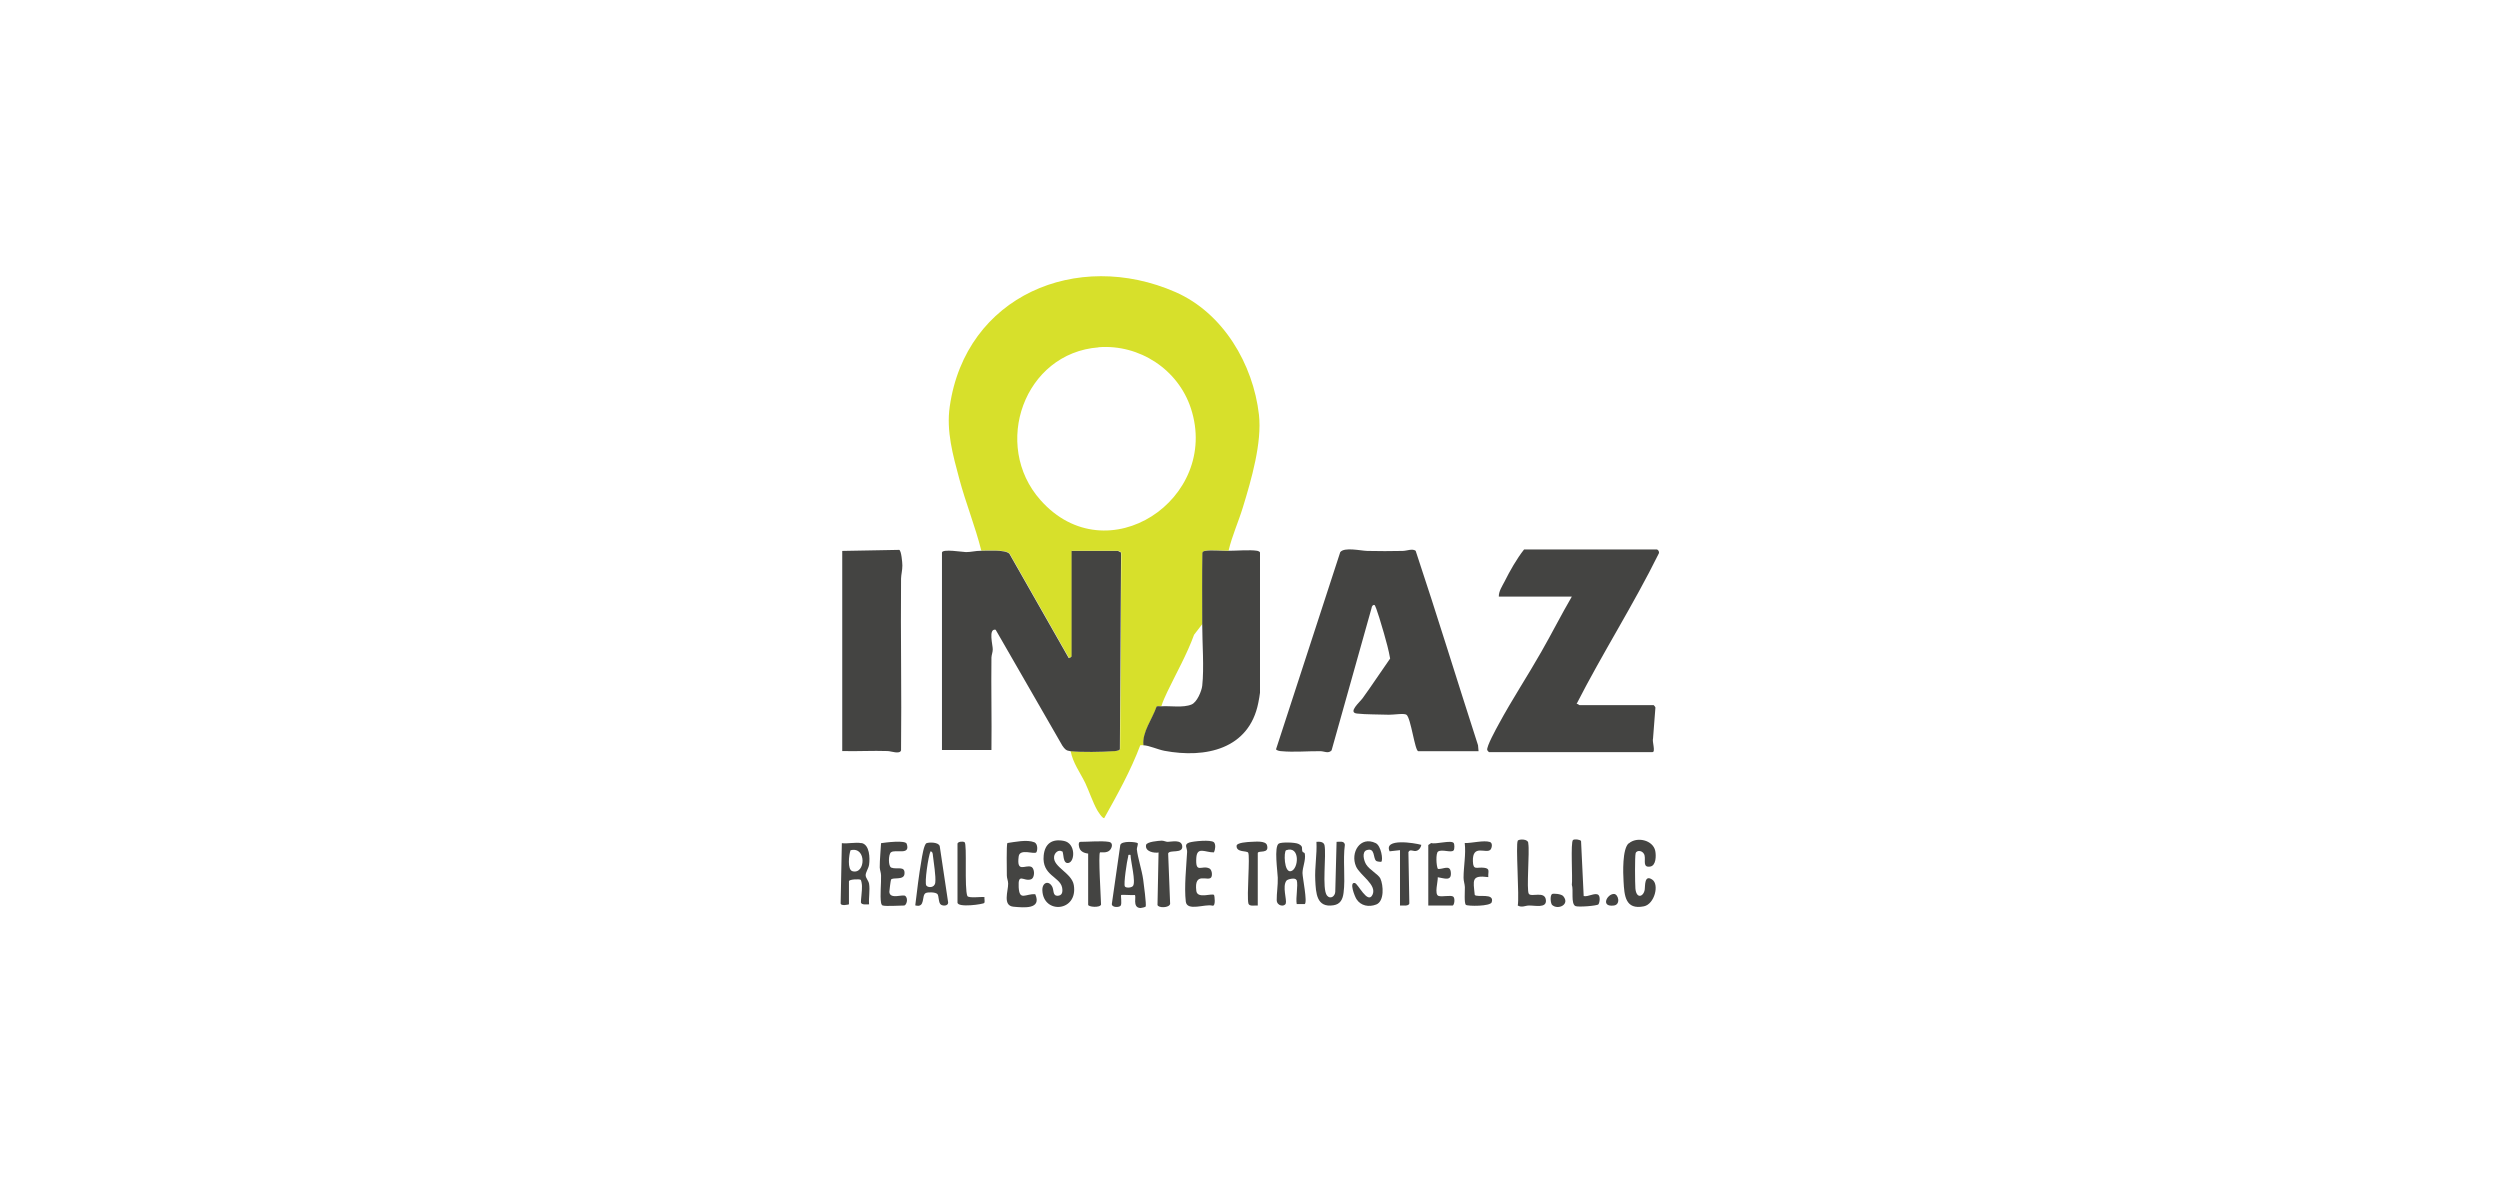 <svg xmlns="http://www.w3.org/2000/svg" id="Layer_1" viewBox="0 0 190 90"><defs><style>      .st0 {        fill: #444442;      }      .st1 {        fill: #d7e02b;      }    </style></defs><path class="st1" d="M93.35,41.86c-.49,0-1.32-.08-1.74,0-.1.02-.18.03-.21.15-.03,1.8,0,3.6-.01,5.4l-.64.83c-.55,1.51-1.34,2.89-2.03,4.33-.16.34-.35.75-.46,1.11-.1,0-.25-.04-.34.02-.32.93-1.11,1.94-1,2.94-.09,0-.17-.02-.26,0-.72,1.92-1.74,3.75-2.74,5.54-.14.03-.47-.5-.54-.62-.33-.59-.6-1.41-.9-2.05-.39-.8-.95-1.54-1.11-2.43.81.09,2.43.06,3.27,0,.11,0,.47-.03.49-.15l.09-14.85-.02-.12c-.06-.01-.18-.1-.21-.1h-3.53v8.01s-.15.17-.22.13l-4.51-7.93c-.33-.32-1.66-.22-2.15-.22-.46-1.84-1.18-3.61-1.67-5.44s-1-3.64-.73-5.51c1.2-8.42,9.67-11.98,17.16-8.7,3.62,1.59,5.9,5.47,6.34,9.32.24,2.12-.58,4.94-1.21,7-.34,1.12-.83,2.19-1.1,3.33ZM83.49,26.4c-5.66.43-8.13,7.43-4.41,11.61,5.04,5.69,13.68-.09,11.43-6.97-.97-2.97-3.92-4.89-7.02-4.65Z"></path><path class="st0" d="M74.56,41.86c.49,0,1.82-.1,2.15.22l4.51,7.93c.07.03.22-.1.22-.13v-8.01h3.53s.14.09.21.1l.02.12-.09,14.85c-.03.12-.38.15-.49.15-.84.06-2.46.09-3.27,0-.33-.04-.42-.15-.61-.42l-5.07-8.81c-.58-.11-.21,1.19-.22,1.49,0,.22-.09.41-.1.62-.03,2.34.03,4.69,0,7.03h-3.76v-15c0-.31,1.59-.04,1.83-.04.38,0,.72-.1,1.12-.1Z"></path><path class="st0" d="M112.4,57.09h-4.61c-.26,0-.56-2.53-.9-2.77-.18-.13-1.01.01-1.34,0-.73-.03-1.74-.01-2.42-.09-.72-.08.22-.87.44-1.18.72-.99,1.38-2.01,2.08-3-.11-.65-.29-1.28-.47-1.92-.08-.28-.61-2.12-.72-2.15-.13-.03-.21.11-.22.23l-3.04,10.82c-.25.27-.56.06-.85.06-.94-.01-2.04.09-2.96,0-.1,0-.39-.05-.41-.15l4.88-14.98c.32-.4,1.56-.1,2.05-.09.89.02,1.8.02,2.69,0,.32,0,.74-.2.99-.01,1.63,4.89,3.15,9.86,4.74,14.78l.04.45Z"></path><path class="st0" d="M125.95,41.77c.09.03.17.19.12.29-1.92,3.89-4.28,7.58-6.25,11.44.09-.03.19.09.22.09h5.64s.15.14.13.21l-.18,2.33c-.08.2.21,1.03-.04,1.03h-12.43s-.11-.1-.13-.15c-.08-.25.69-1.64.87-1.97,1.01-1.87,2.2-3.67,3.25-5.52.79-1.38,1.51-2.81,2.31-4.18h-5.55c-.01-.4.25-.78.43-1.13.41-.82.93-1.74,1.49-2.45h10.11Z"></path><path class="st0" d="M93.35,41.86c.58,0,1.68-.09,2.19,0,.07.01.22.07.22.13v10.66c0,.09-.1.62-.13.77-.7,3.52-4.01,4.23-7.14,3.64-.51-.1-1.15-.4-1.59-.42-.11-1,.68-2,1-2.94.09-.06.23-.01.34-.02.7-.05,1.68.13,2.32-.14.41-.17.76-1,.81-1.42.15-1.36,0-3.27,0-4.7,0-1.8-.02-3.6.01-5.4.03-.12.11-.13.21-.15.43-.08,1.25,0,1.74,0Z"></path><path class="st0" d="M64.01,57.09v-15.22l4.33-.08c.16.05.24.97.24,1.19,0,.37-.09.67-.1.99-.04,4.35.05,8.71,0,13.06-.1.31-.75.06-1.01.05-1.15-.04-2.3.03-3.45,0Z"></path><path class="st0" d="M123.79,64.1c.61-.54,1.84-.26,2.01.57.07.36.07,1.12-.39,1.19-.58.09-.34-.47-.42-.83-.08-.4-.59-.46-.68-.19-.07.23-.05,2.32-.02,2.68.07.83.63.64.71.08.04-.27-.04-1.16.57-.75.55.37.18,1.86-.63,2.03-1.42.29-1.49-.81-1.55-1.9-.04-.65-.1-2.46.39-2.89Z"></path><path class="st0" d="M78.76,64.78c-.18.17-1.26-.32-1.34.31-.17,1.27.48.63.93.78.31.1.32.85,0,.96-.55.19-.99-.55-.93.6.06,1.07.52.48,1.26.53.51,1.17-.88,1.02-1.66.95-.84-.08-.39-1.21-.4-1.75,0-.22-.1-.41-.1-.62,0-.35-.04-2.35.04-2.47.57-.08,1.49-.28,2.04-.06.31.12.25.68.15.78Z"></path><path class="st0" d="M80.72,64.71c-.27-.17-.58.1-.61.4-.09.79,1.35,1.23,1.5,2.16.33,2.02-2.31,2.24-2.39.41-.03-.61.48-.8.75-.29.13.24.03.68.38.69.39,0,.43-.3.37-.63-.17-.83-1.55-.91-1.4-2.43.09-.91.64-1.29,1.54-1.11s.84,1.55.36,1.67-.36-.79-.49-.88Z"></path><path class="st0" d="M86.46,64.07c.06.07-.07.36-.06.48.07.65.38,1.57.48,2.28.04.29.26,1.95.19,2.07-.03.04-.32.11-.39.11-.67-.02-.27-.97-.45-.99-.16.03-.98-.04-1.02,0-.05.05.07.65-.04.81-.11.15-.69.15-.67-.13l.64-4.47c.07-.36,1.25-.24,1.32-.15ZM85.92,64.97c-.23-.02-.14,0-.18.13-.09.31-.36,2.1-.25,2.27.08.13.49.11.61-.03.25-.28-.18-1.92-.18-2.37Z"></path><path class="st0" d="M92.25,64c.17.17.11.57.01.78-.64.02-1.28-.48-1.34.41-.08,1.26.41.53.99.81.2.1.25.52.14.68-.23.34-1.32-.48-1.13,1.03.08.63,1.2.15,1.35.31.03.03.15.89-.13.81-.54-.15-1.93.46-2.02-.31-.13-1.11.04-2.65.1-3.77.02-.31-.28-.57.17-.72.32-.1,1.65-.23,1.86-.02Z"></path><path class="st0" d="M98.53,66.89c-.06-.22-.67-.08-.76.04-.33.43.04,1.45-.05,1.73s-.68.21-.69-.25c-.01-.5.1-1.14.08-1.71-.01-.46-.3-2.37.08-2.59.2-.12,1.24-.1,1.5.03.4.2.2.34.3.58.03.09.16.03.18.19.07.49-.18,1-.18,1.44,0,.35.39,2.22.17,2.36h-.61c-.09-.46.12-1.42,0-1.82ZM97.74,64.62c-.18.11-.16,1.72.37,1.59.6-.15.72-1.98-.37-1.59Z"></path><path class="st0" d="M65.48,64.07c.62.13.64,1.15.57,1.65-.04.28-.27.58-.26.81.01.21.22.4.26.64.08.47-.04,1.07,0,1.56-.17,0-.57.06-.62-.14-.02-.07.1-.97.08-1.25,0-.1-.04-.44-.11-.48-.1-.06-.88-.04-.88.12v1.75s-.69.19-.63-.13l.09-4.52c.43.06,1.08-.09,1.48,0ZM64.64,64.62c-.12.34-.26,1.47.14,1.59,1.01.29,1.1-1.91-.14-1.59Z"></path><path class="st0" d="M101.58,63.98c.24,0,.59-.09.63.22-.16,1.16.05,2.54-.1,3.66-.06.48-.24.86-.76.94-1.3.21-1.34-.93-1.39-1.91s.14-1.94.09-2.91c.23-.02.53-.02.61.24.16.75-.21,3.34.19,3.84.25.31.61.07.63-.28l.1-3.8Z"></path><path class="st0" d="M104.97,65.5s-.32,0-.4-.09c-.22-.22-.06-1.01-.7-.8-.39.13-.22.81-.04,1.09.25.41.93.75,1.08,1.07.23.51.31,1.72-.31,1.97-.56.22-1.18.11-1.51-.41-.14-.22-.57-1.32-.12-1.22.24.05.98,1.65,1.34.89s-.96-1.48-1.25-2.15c-.46-1.05.32-2.35,1.5-1.77.4.2.57,1.26.42,1.41Z"></path><path class="st0" d="M71.23,67.94c-.13-.14-.7-.15-.87-.07-.35.17,0,1.16-.8.94.14-1.14.27-2.29.47-3.42.04-.25.19-1.24.39-1.31.22-.08.92-.08,1,.23l.64,4.28c0,.26-.36.28-.54.17-.22-.13-.14-.68-.29-.83ZM70.72,64.7c-.17.36-.47,2.39-.32,2.6.13.18.63.19.68-.22.06-.47-.12-1.53-.18-2.07-.01-.13-.02-.28-.18-.31Z"></path><path class="st0" d="M113.27,64.58c-.33.33-1.37-.46-1.33.87.02.73.29.43.85.5.49.06.29.3.32.71-1.31-.17-1.14.24-1.03,1.35.16.23,1.53-.19,1.29.56-.1.32-1.81.31-1.96.2s-.07-1.09-.08-1.35c-.01-.24-.1-.46-.1-.71,0-.85.19-1.77.09-2.64.52.02,1.44-.23,1.91-.08.23.07.16.46.04.59Z"></path><path class="st0" d="M67.09,68.82c-.08-.02-.12-.14-.13-.22-.09-.52.02-1.48,0-2.06,0-.21-.09-.41-.1-.62,0-.62.07-1.22.1-1.84.34-.05,1.85-.25,1.95.05.31.92-.87.38-1.2.65-.19.15-.22,1.06.03,1.16.44.17,1.07-.18,1,.49-.06.49-.88.22-1.02.42-.03.04-.13.88-.13.94.05.59,1.03.15,1.21.3.26.22.08.73-.09.73-.34,0-1.38.07-1.61,0Z"></path><path class="st0" d="M108.55,68.82v-4.6s.22-.15.22-.15c.33.12,1.53-.25,1.71,0,.07.1.07.45,0,.55-.16.23-.89-.11-1.19.1-.18.13-.14,1.08-.01,1.32.39.04.91-.35.98.23.09.75-.51.47-.99.4.03.29-.28,1.31.06,1.42.27.09.92-.08,1.11.05.17.12.09.68-.05.68h-1.83Z"></path><path class="st0" d="M84.27,63.98c.33.05.27.41.09.62-.23.27-.72.15-.76.18-.14.14.07,3.48.08,3.97-.09.26-.98.18-.98.01v-3.89s-.44-.02-.62-.32c-.09-.15-.17-.57.03-.57.61,0,1.6-.09,2.15,0Z"></path><path class="st0" d="M88.07,64.79c-.38.06-1.06-.07-.97-.57.05-.25.94-.32,1.19-.33.17,0,.32.09.45.09.3,0,1.06-.21,1.11.33.06.6-.96.24-1.07.55l.15,3.83c-.06.32-.89.33-.96.09l.08-3.97Z"></path><path class="st0" d="M115.35,63.89c.07-.12.83-.17.8.23.11.57-.15,3.53.04,3.81s1.24-.26,1.3.49c.05.62-.81.39-1.29.4-.28,0-.53.18-.85,0,.13-.66-.17-4.66,0-4.92Z"></path><path class="st0" d="M120.16,63.91l.2,4.19c.33.08.84-.27,1.1-.1.18.12.12.59.02.73-.08.11-1.54.23-1.75.13-.36-.18-.13-1.25-.27-1.61.07-.47-.11-3.27.09-3.41.12-.09.5-.04.61.07Z"></path><path class="st0" d="M95.58,68.82c-.21-.02-.63.09-.7-.15-.14-.56.14-3.61-.02-3.87-.1-.16-.9,0-.88-.51,0-.26.87-.3,1.11-.31.32-.01,1.09-.1,1.2.25.21.71-.7.36-.7.61v3.98Z"></path><path class="st0" d="M106.41,64.61l-.8.09c-.47-1.02,1.89-.64,2.41-.49-.03.17-.13.35-.3.43-.29.14-.54-.17-.68.12l.07,3.91c-.07.23-.52.13-.71.15v-4.21Z"></path><path class="st0" d="M72.77,64.11c.05-.16.42-.18.54-.1.2.14-.03,3.52.21,4.09.13.18,1.04.04,1.3.08-.02.12.04.34-.01.44s-2.04.39-2.04-.03v-4.48Z"></path><path class="st0" d="M117.97,68.79c-.13-.12-.18-.72-.02-.84.09-.07.71-.01.85.15.55.64-.39,1.07-.82.69Z"></path><path class="st0" d="M122.66,67.94c.33,0,.54.81-.01.88-1.02.13-.52-.88.01-.88Z"></path></svg>